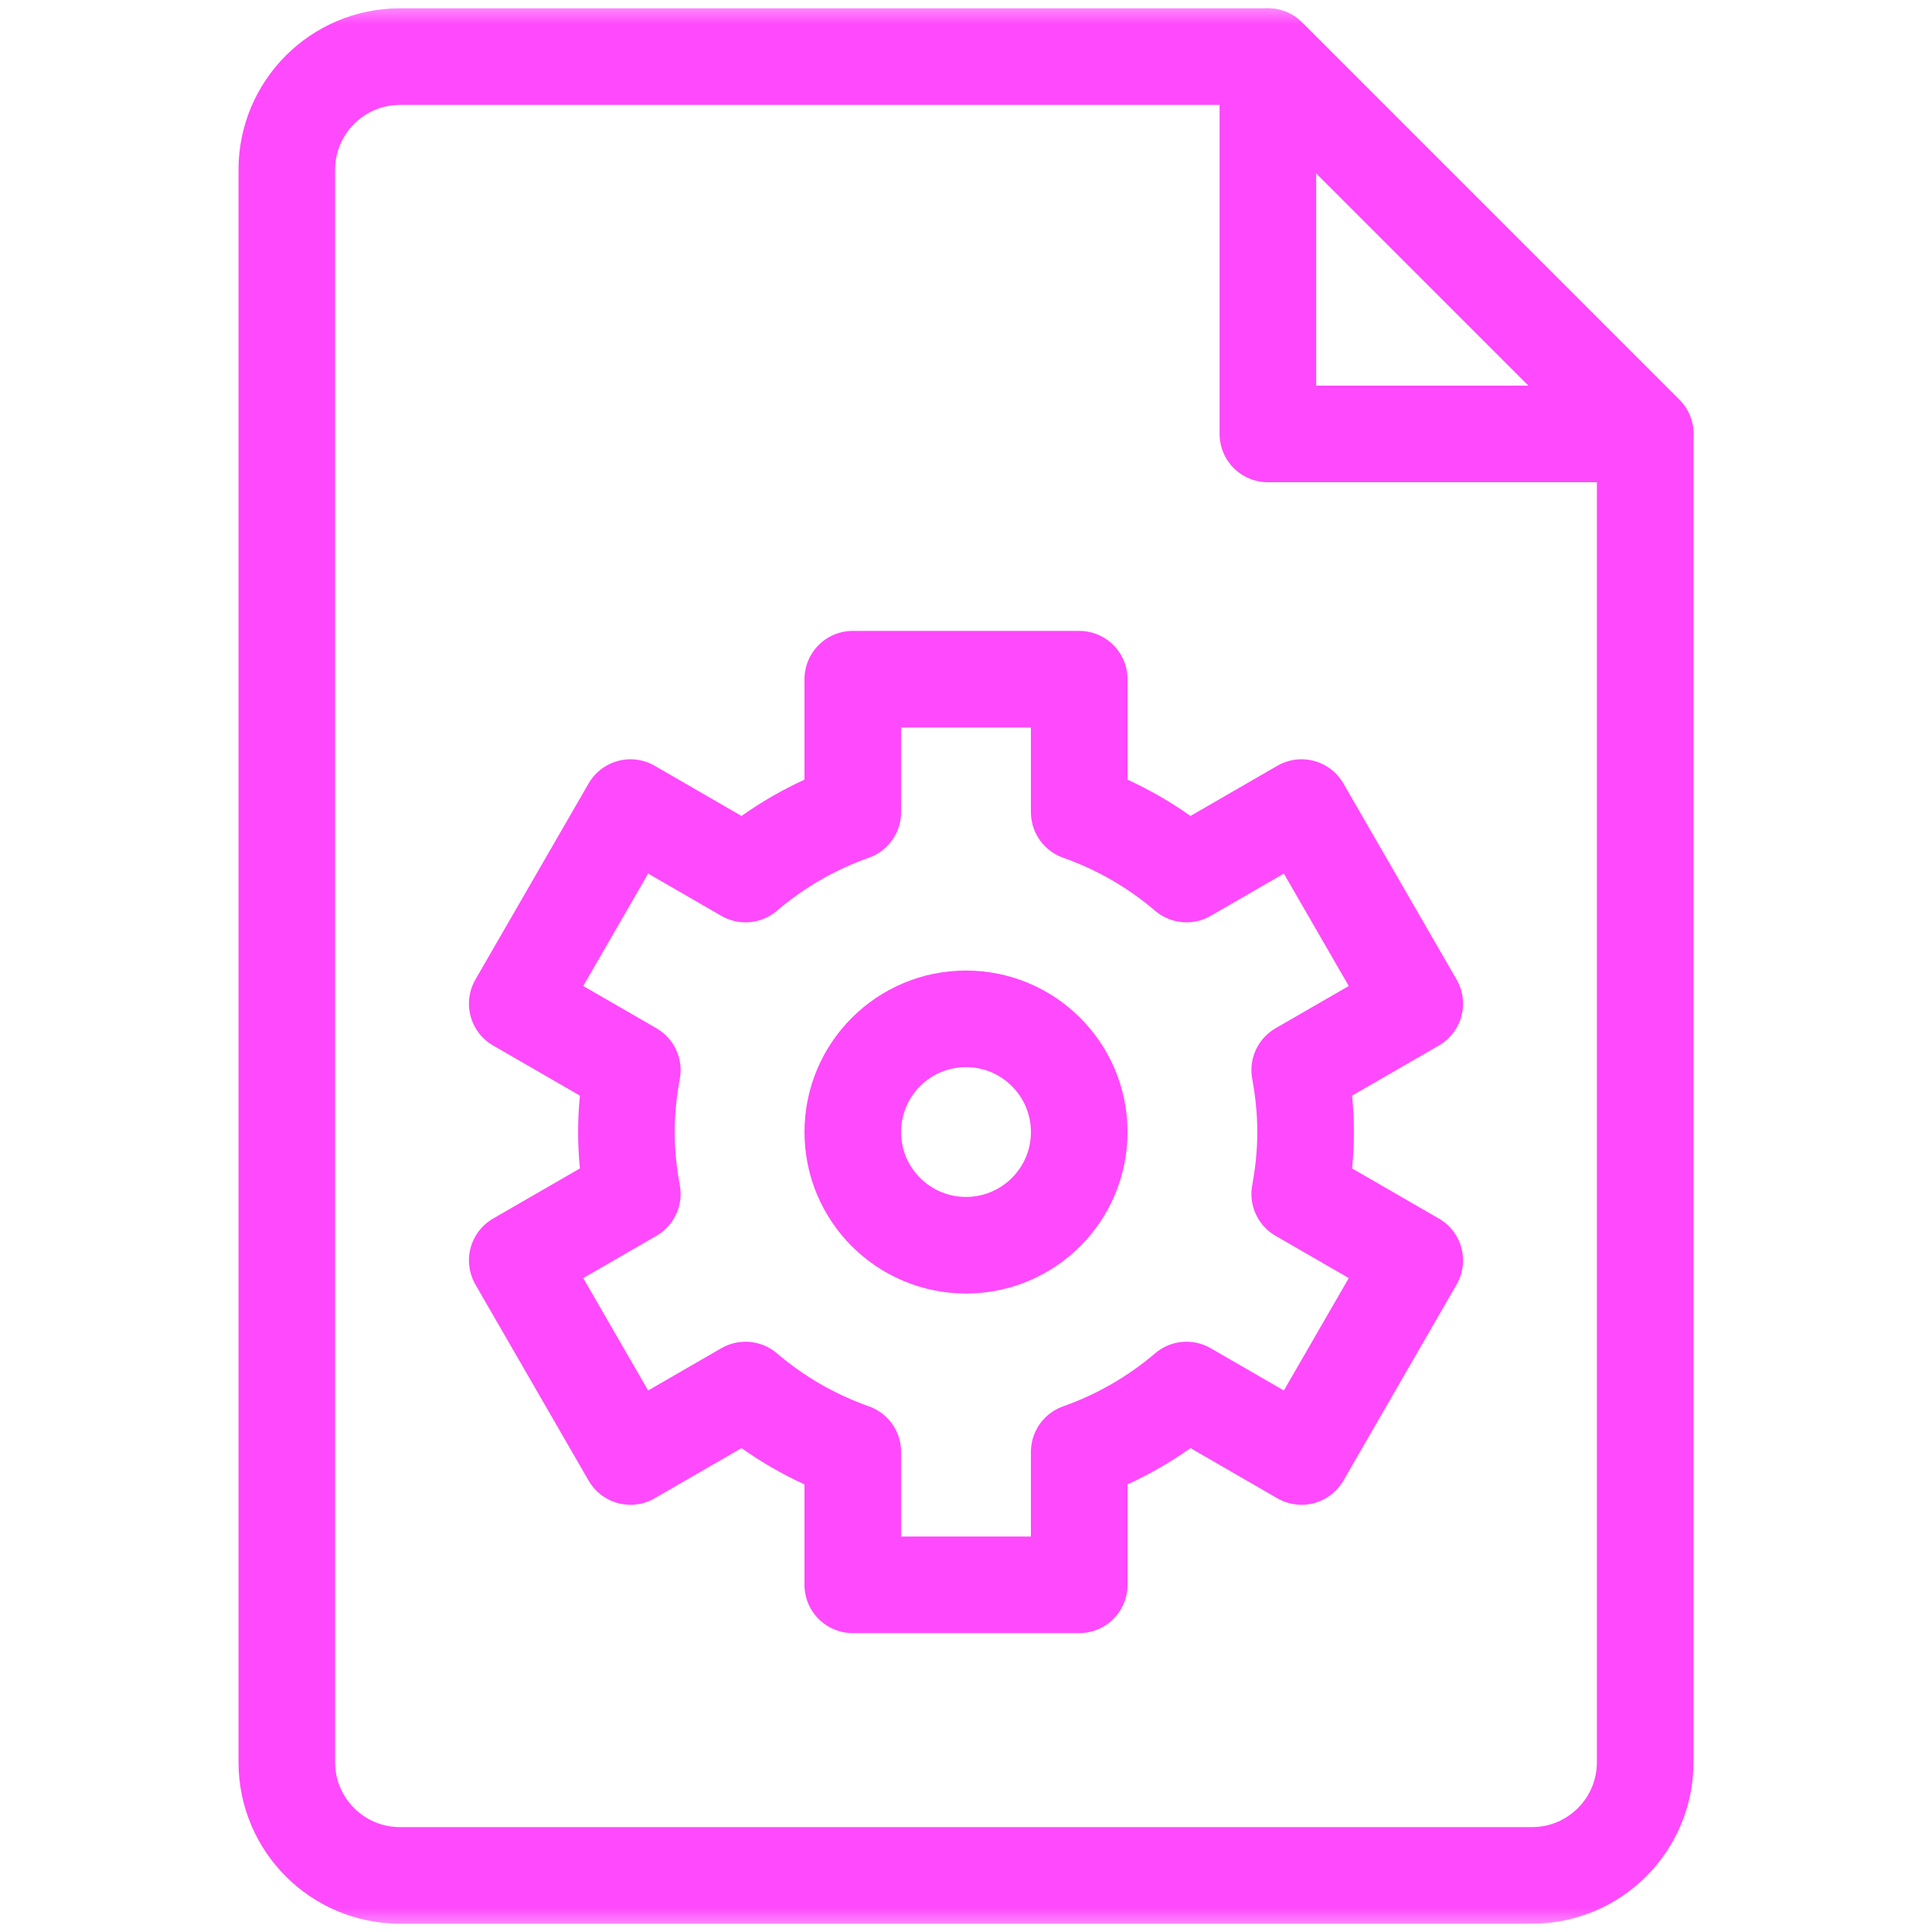 <svg width="40" height="40" viewBox="0 0 40 40" fill="none" xmlns="http://www.w3.org/2000/svg">
<mask id="mask0_214_13212" style="mask-type:luminance" maskUnits="userSpaceOnUse" x="0" y="0" width="40" height="40">
<path d="M0 3.8147e-06H40V40H0V3.8147e-06Z" fill="white"/>
</mask>
<g mask="url(#mask0_214_13212)">
<path d="M34.062 8.984H26.25V1.172L34.062 8.984Z" stroke="#FF49FC" stroke-width="2" stroke-miterlimit="10" stroke-linecap="round" stroke-linejoin="round"/>
<path d="M31.719 38.828H8.281C6.987 38.828 5.938 37.779 5.938 36.484V3.516C5.938 2.221 6.987 1.172 8.281 1.172H26.25L34.062 8.984V36.484C34.062 37.779 33.013 38.828 31.719 38.828Z" stroke="#FF49FC" stroke-width="2" stroke-miterlimit="10" stroke-linecap="round" stroke-linejoin="round"/>
<path d="M27.031 23.438C27.031 22.999 26.986 22.571 26.909 22.155L29.291 20.78L26.947 16.72L24.565 18.096C23.916 17.541 23.165 17.106 22.344 16.815V14.062H17.656V16.815C16.835 17.106 16.084 17.541 15.435 18.096L13.053 16.72L10.709 20.78L13.091 22.155C13.014 22.571 12.969 22.999 12.969 23.438C12.969 23.876 13.014 24.304 13.091 24.72L10.709 26.095L13.053 30.155L15.435 28.779C16.084 29.334 16.835 29.769 17.656 30.06V32.812H22.344V30.06C23.165 29.769 23.916 29.334 24.565 28.779L26.947 30.155L29.291 26.095L26.909 24.72C26.986 24.304 27.031 23.876 27.031 23.438Z" stroke="#FF49FC" stroke-width="2" stroke-miterlimit="10" stroke-linecap="round" stroke-linejoin="round"/>
<path d="M22.344 23.438C22.344 24.732 21.294 25.781 20 25.781C18.706 25.781 17.656 24.732 17.656 23.438C17.656 22.143 18.706 21.094 20 21.094C21.294 21.094 22.344 22.143 22.344 23.438Z" stroke="#FF49FC" stroke-width="2" stroke-miterlimit="10" stroke-linecap="round" stroke-linejoin="round"/>
</g>
</svg>
